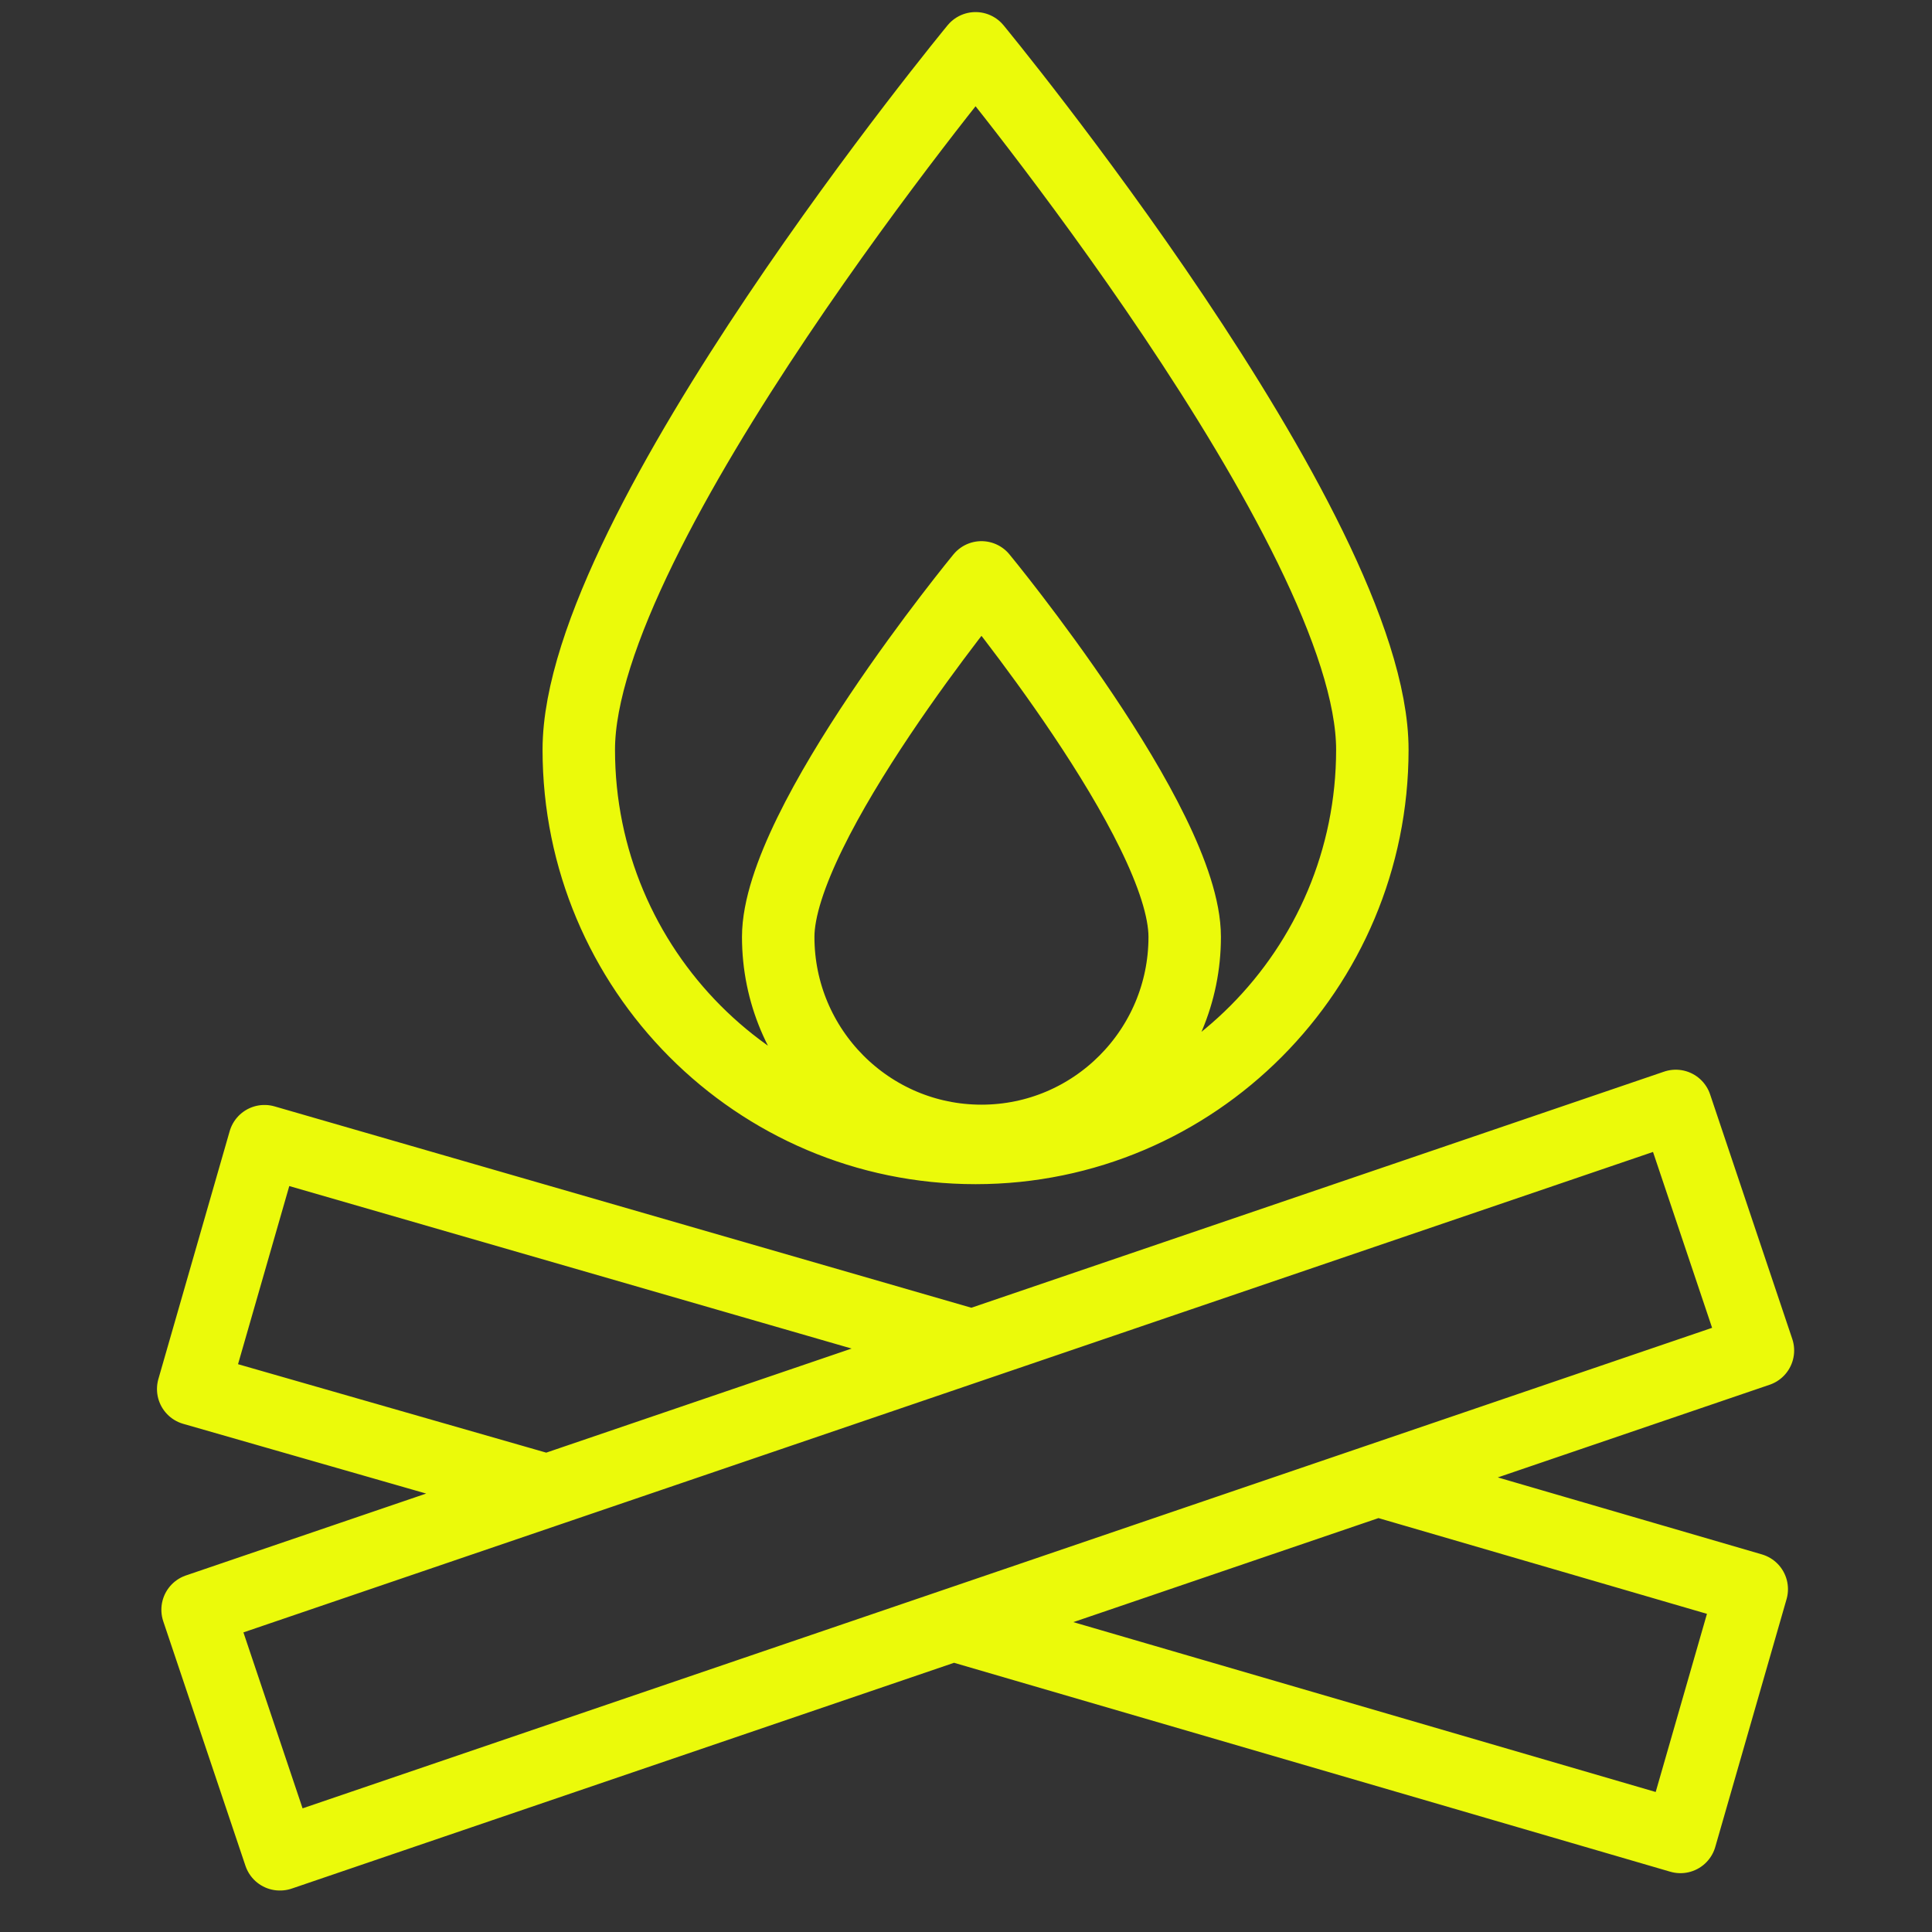 <?xml version="1.0" encoding="UTF-8"?> <svg xmlns="http://www.w3.org/2000/svg" width="40" height="40" viewBox="0 0 40 40" fill="none"><rect x="0" y="0" width="40" height="40" fill="#333333" stroke="none"/><path d="M19.814 33.663L34.792 38.032L36.268 32.902L28.608 30.669M20.052 27.839L5.476 23.627L4 28.758L11.251 30.839M24.528 19.398C24.528 21.728 22.644 23.621 20.32 23.621C17.997 23.621 16.112 21.728 16.112 19.398C16.112 17.067 20.32 11.954 20.32 11.954C20.32 11.954 24.528 17.061 24.528 19.398ZM28.413 15.521C28.413 20.073 24.735 23.767 20.198 23.767C15.661 23.767 11.983 20.073 11.983 15.521C11.983 10.969 20.198 1 20.198 1C20.198 1 28.413 10.969 28.413 15.521ZM5.799 38.391L36.396 27.96L34.695 22.897L4.091 33.328L5.793 38.391H5.799Z" stroke="#EBFA0A" stroke-width="1.5" stroke-linecap="round" stroke-linejoin="round"></path></svg> 